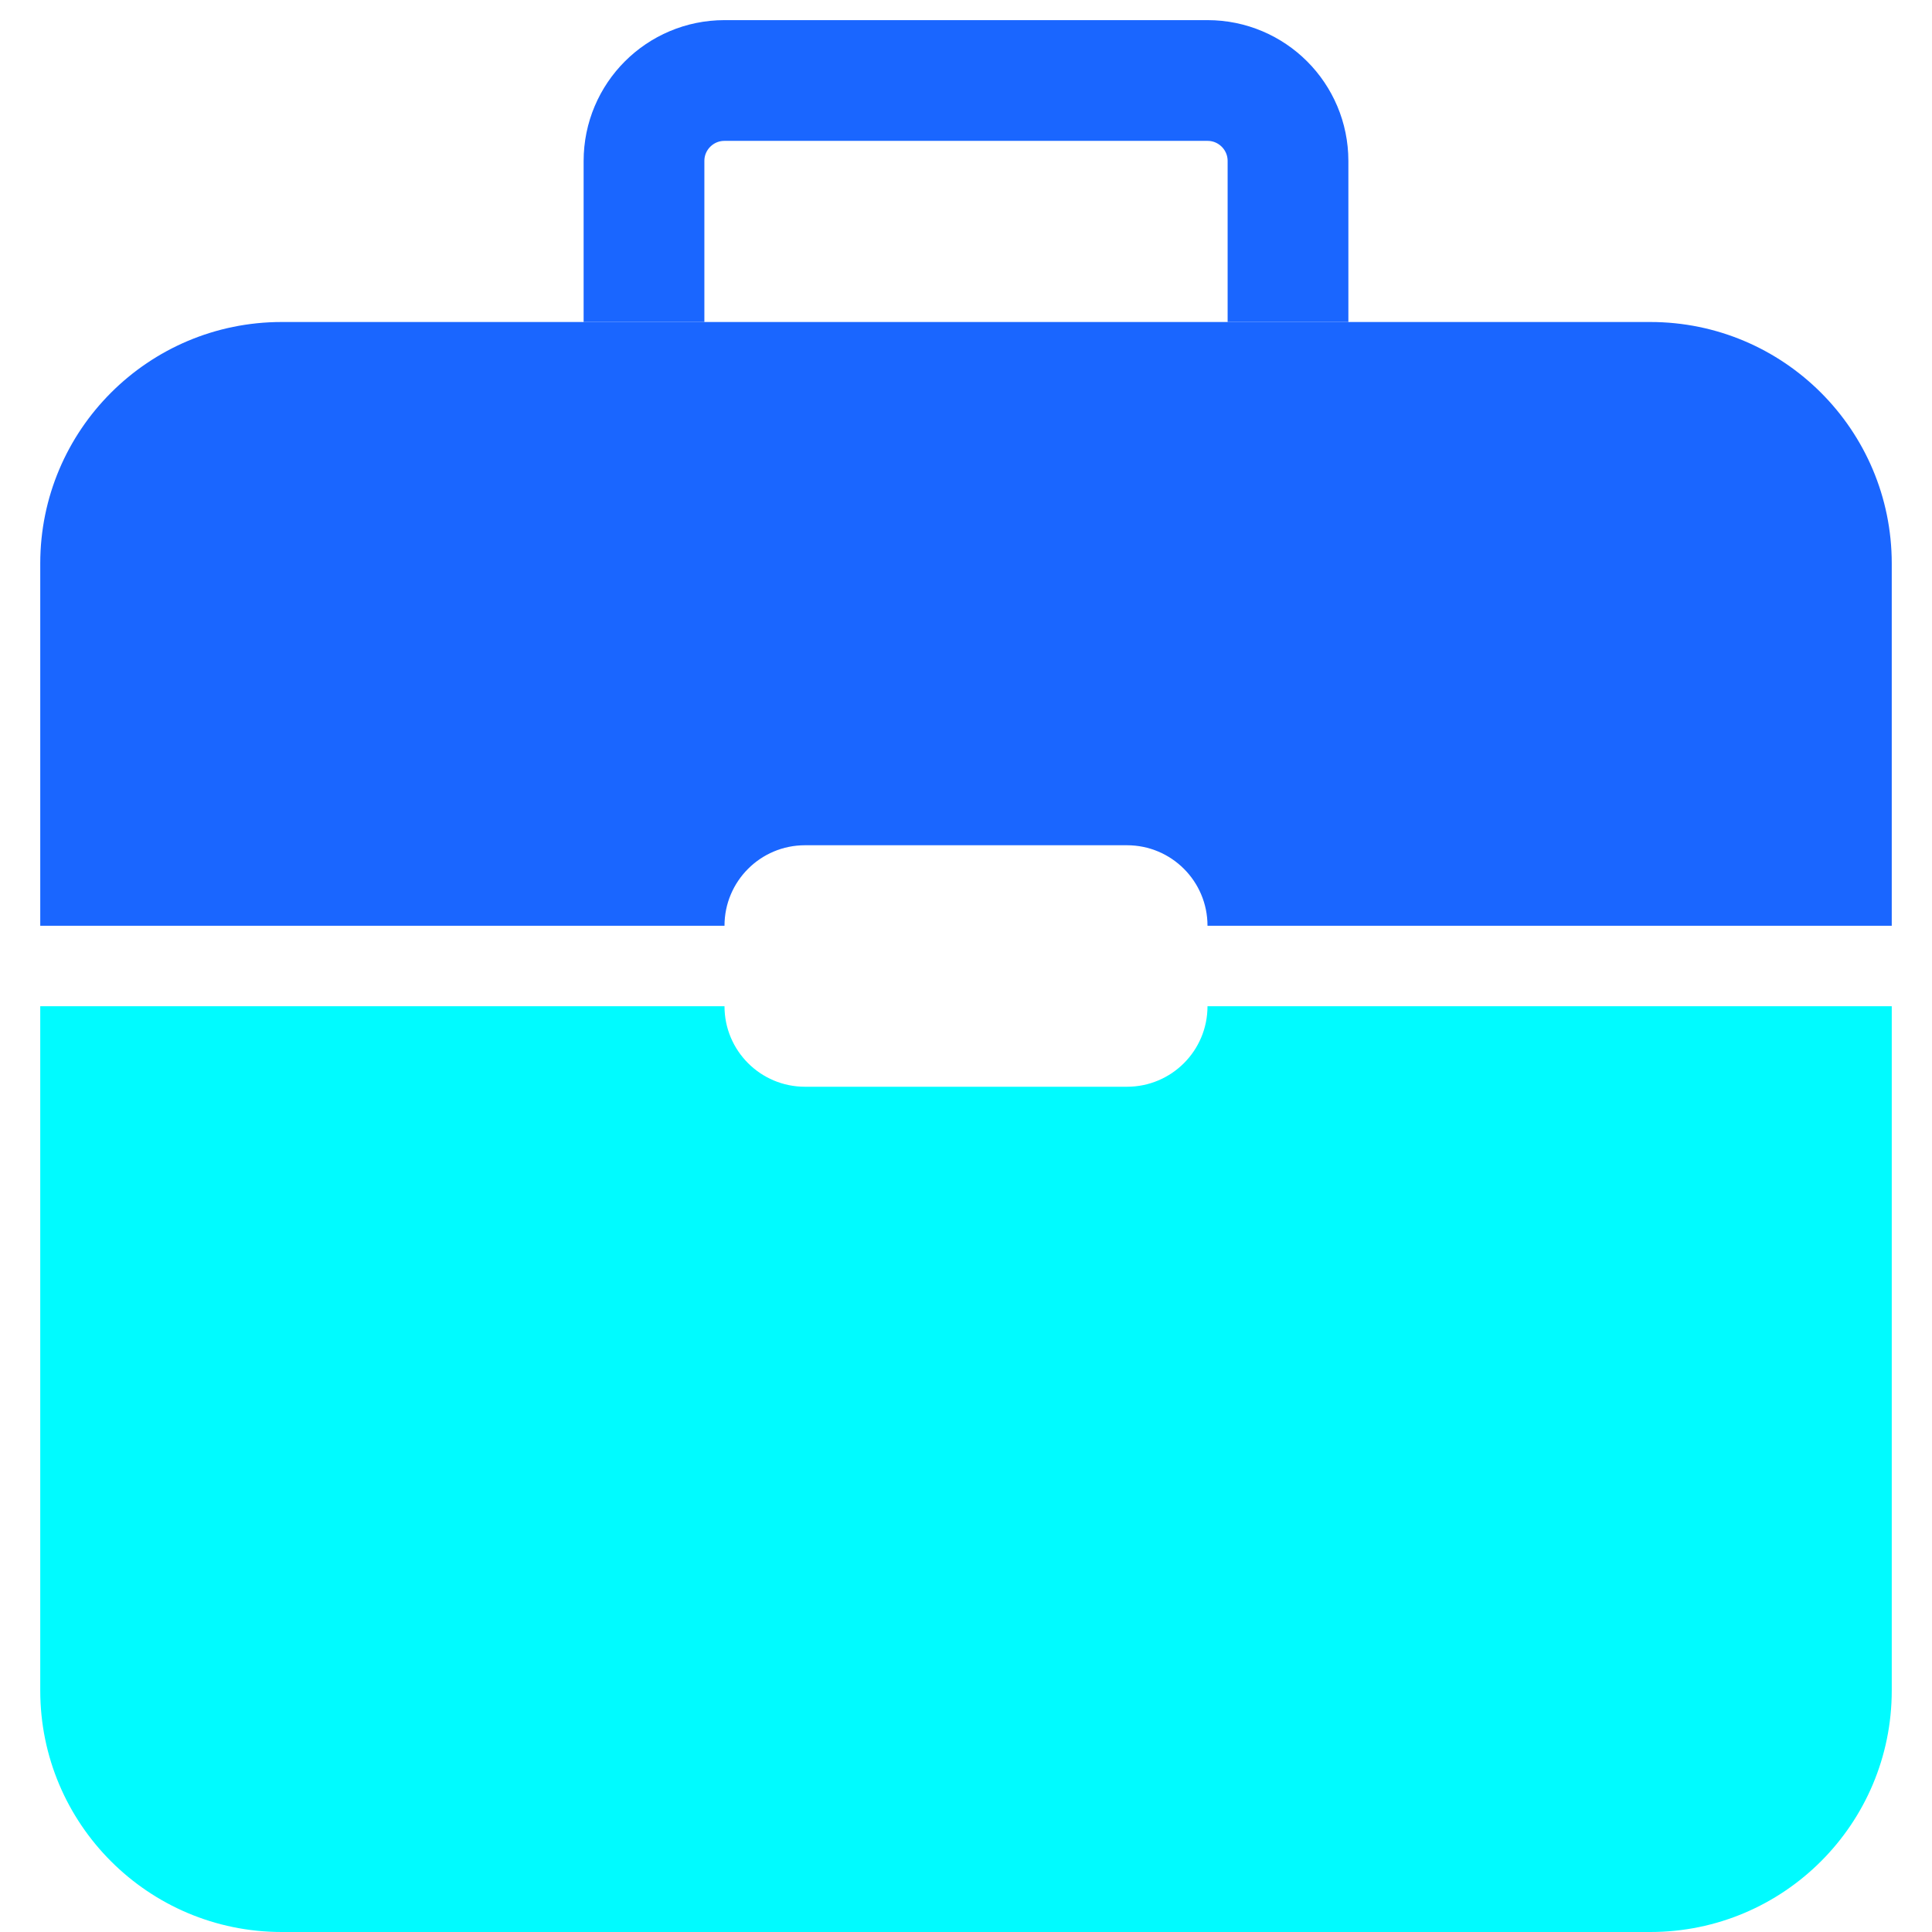 <?xml version="1.0" encoding="UTF-8"?>
<svg width="48px" height="48px" viewBox="0 0 48 48" version="1.1" xmlns="http://www.w3.org/2000/svg" xmlns:xlink="http://www.w3.org/1999/xlink">
    <title>ICON12</title>
    <g id="页面-1" stroke="none" stroke-width="1" fill="none" fill-rule="evenodd">
        <g id="解决方案-业务痛点切图" transform="translate(-941, -3023)">
            <g id="编组-41" transform="translate(765, 2967)">
                <g id="编组-13备份" transform="translate(176, 56)">
                    <rect id="矩形备份-27" fill="#D8D8D8" fill-rule="nonzero" opacity="0" x="0" y="0" width="48" height="48"></rect>
                    <path d="M41,8 C44.314,8 47,10.686 47,14 L47,23 L30,23 C30,21.895 29.105,21 28,21 L28,21 L20,21 C18.895,21 18,21.895 18,23 L18,23 L1,23 L1,14 C1,10.686 3.686,8 7,8 L41,8 Z" id="Combined-Shape" fill="#1A66FF"></path>
                    <path d="M47,25 L47,42 C47,45.314 44.314,48 41,48 L41,48 L7,48 C3.686,48 1,45.314 1,42 L1,42 L1,25 L18,25 C18,26.105 18.895,27 20,27 L20,27 L28,27 C29.105,27 30,26.105 30,25 L30,25 L47,25 Z" id="Combined-Shape" fill="#00FBFF"></path>
                    <path d="M16,8 L16,4 C16,2.895 16.895,2 18,2 L30,2 C31.105,2 32,2.895 32,4 L32,8 L32,8" id="Path-2" stroke="#1A66FF" stroke-width="3"></path>
                </g>
            </g>
        </g>
    </g>
</svg>
